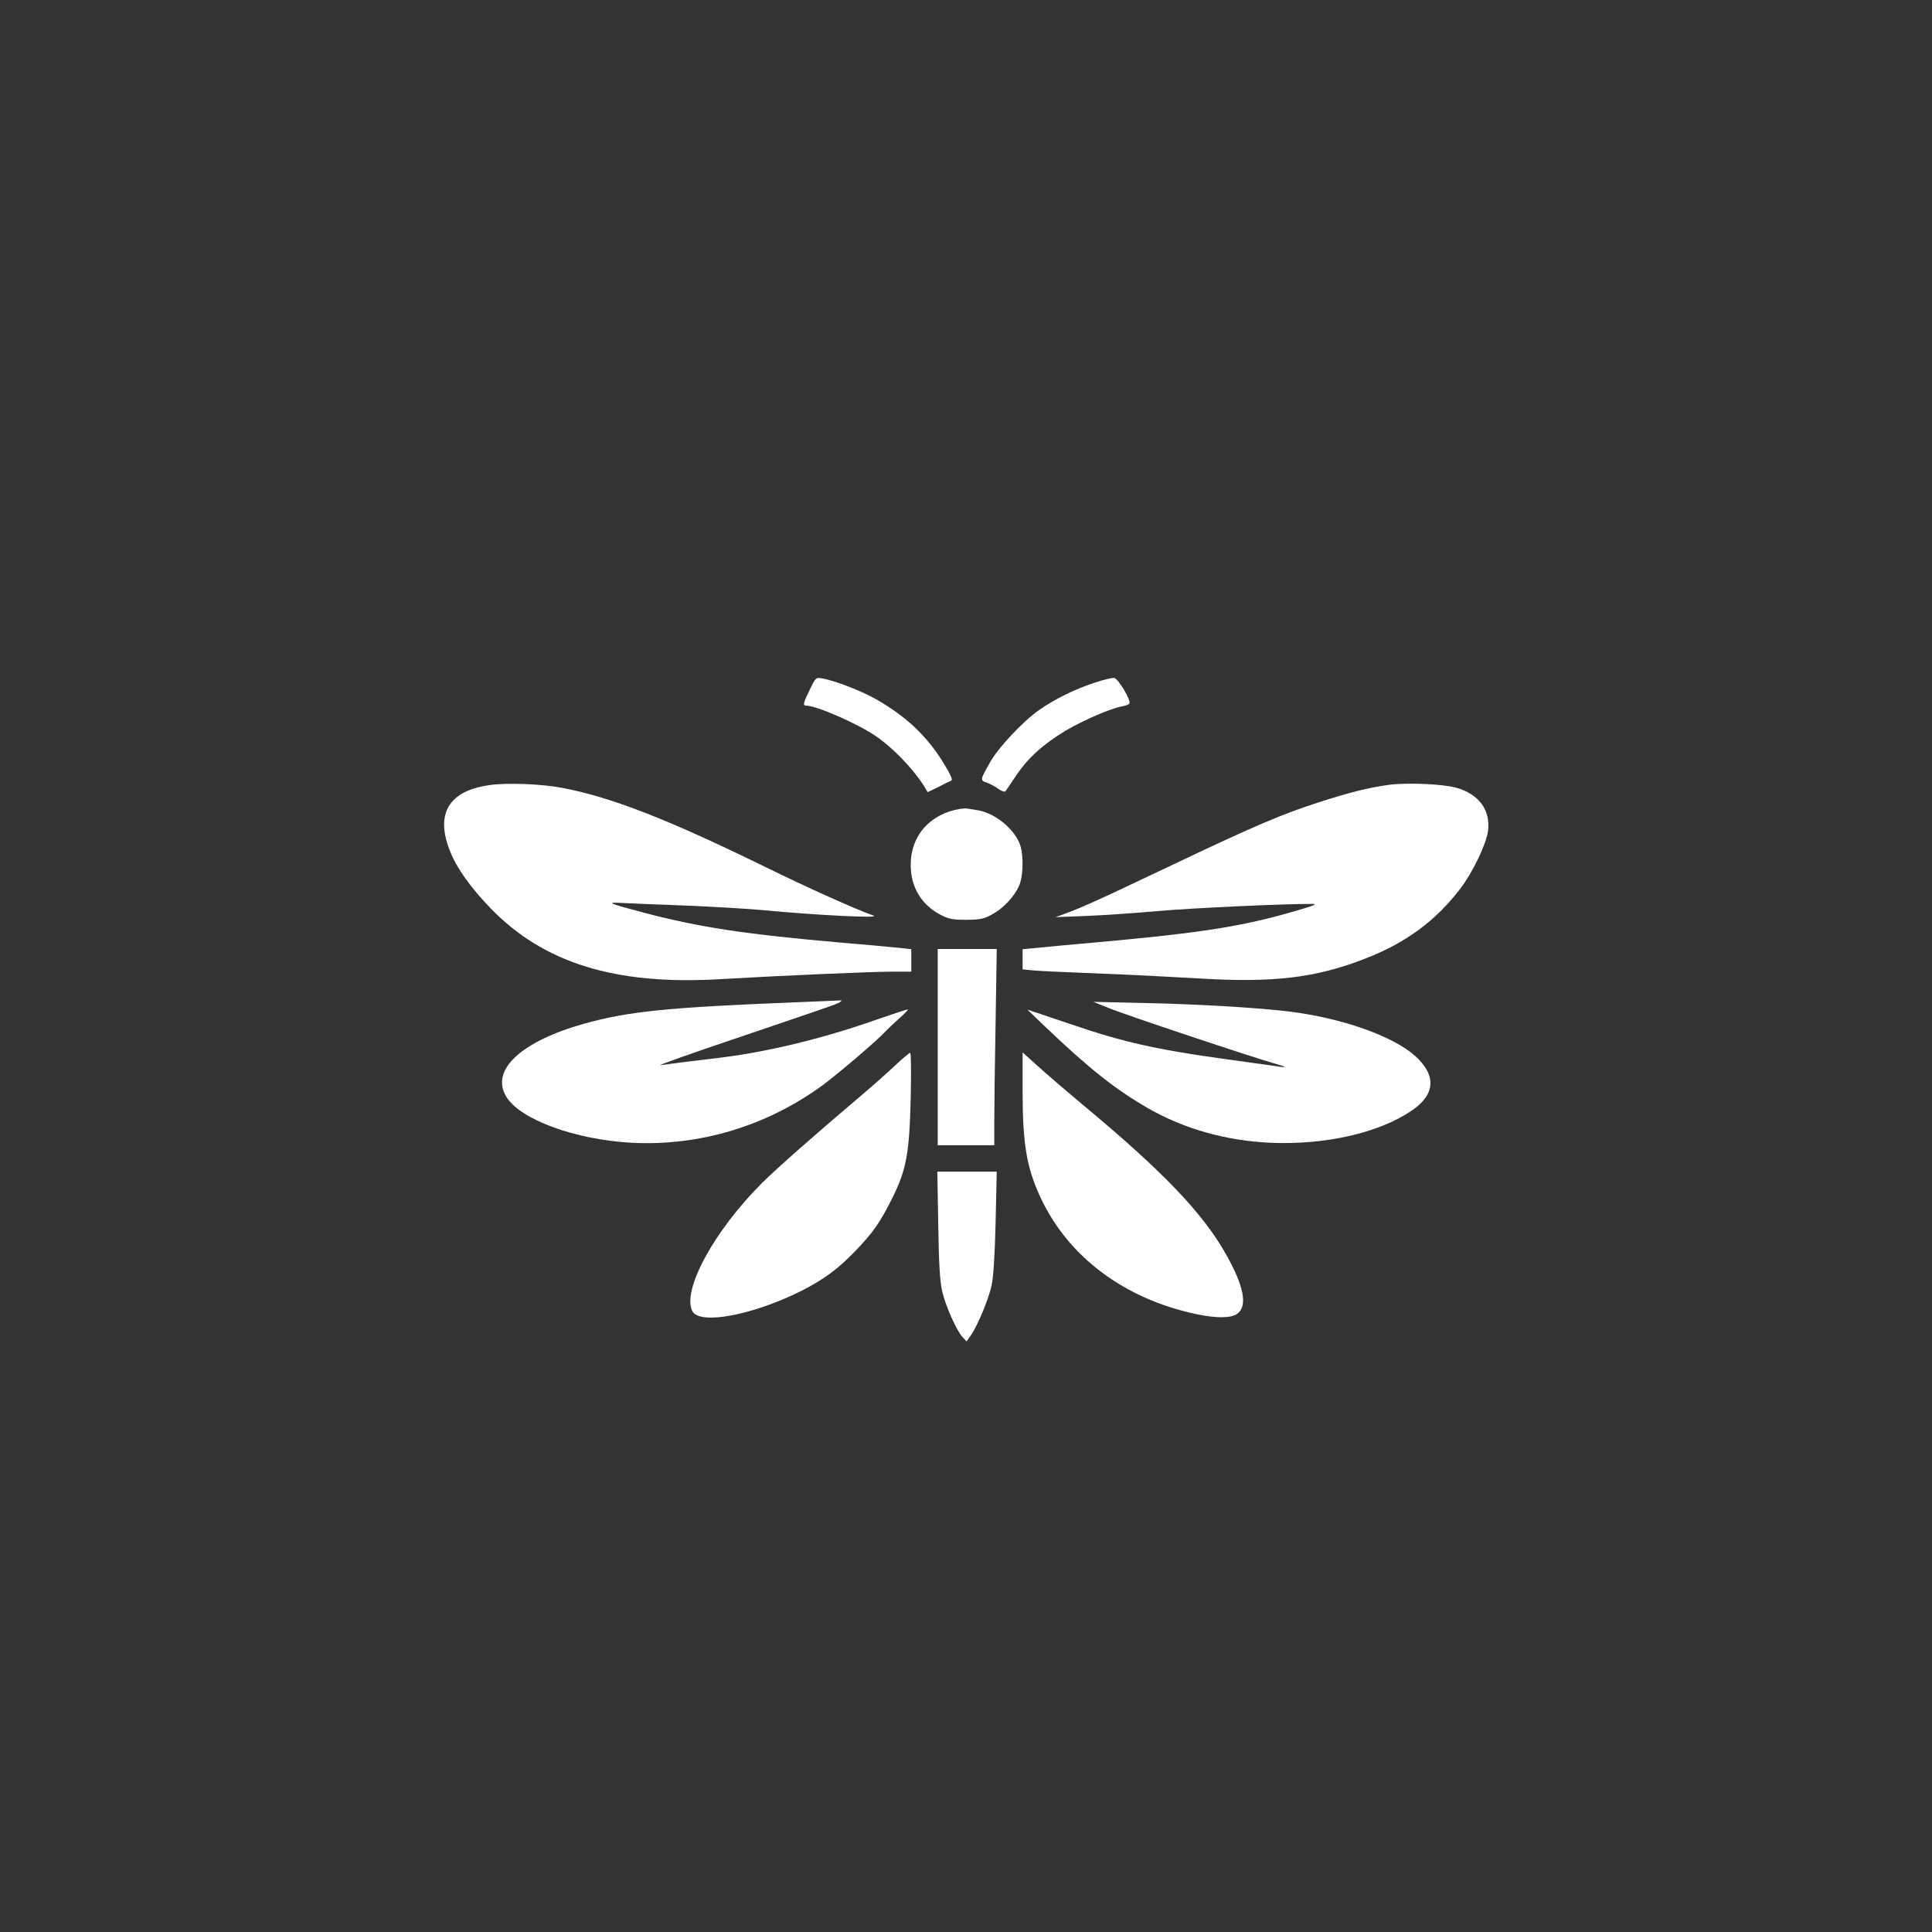 <?xml version="1.0" standalone="no"?>
<!DOCTYPE svg PUBLIC "-//W3C//DTD SVG 20010904//EN"
 "http://www.w3.org/TR/2001/REC-SVG-20010904/DTD/svg10.dtd">
<svg version="1.0" xmlns="http://www.w3.org/2000/svg"
 width="1024pt" height="1024pt" viewBox="0 0 1024 1024"
 preserveAspectRatio="xMidYMid meet">

<rect x="0" y="0" width="1024" height="1024" fill="#333333" stroke="none"/>

<g transform="translate(0,1024) scale(0.1,-0.1)"
fill="#ffffff" stroke="none">
<path d="M4292 6585 c-35 -72 -38 -85 -19 -85 54 0 272 -95 368 -161 101 -68
226 -203 275 -297 0 -1 26 11 56 26 30 16 61 31 69 34 10 3 1 26 -36 87 -88
146 -198 251 -360 344 -79 45 -216 98 -285 111 -36 6 -36 6 -68 -59z"/>
<path d="M5800 6621 c-104 -34 -215 -89 -295 -146 -85 -60 -216 -200 -258
-276 -53 -94 -53 -95 -17 -107 17 -6 45 -21 61 -33 17 -12 34 -18 38 -13 4 5
29 42 56 82 62 94 146 169 264 240 96 56 235 116 297 128 19 3 37 10 40 15 10
17 -60 134 -81 136 -11 1 -58 -10 -105 -26z"/>
<path d="M2596 6079 c-218 -30 -291 -152 -210 -352 35 -89 109 -192 214 -301
281 -290 659 -408 1213 -376 324 19 809 40 915 40 l102 0 0 59 0 60 -42 5
c-24 3 -178 17 -343 31 -500 44 -745 81 -1045 161 -178 47 -191 53 -100 48 41
-2 194 -9 340 -14 146 -6 333 -17 415 -25 276 -26 618 -43 575 -28 -96 34
-348 147 -574 258 -519 254 -817 370 -1076 419 -106 21 -294 28 -384 15z"/>
<path d="M7360 6080 c-109 -15 -208 -40 -369 -92 -193 -62 -343 -126 -741
-315 -173 -82 -331 -157 -351 -166 -19 -9 -66 -30 -105 -48 -38 -17 -98 -43
-134 -56 l-65 -24 155 6 c85 3 259 15 385 26 193 17 678 39 820 38 31 0 10 -9
-95 -39 -296 -86 -516 -119 -1220 -180 -63 -6 -139 -13 -167 -16 l-53 -5 0
-54 0 -53 63 -6 c34 -3 190 -10 347 -16 157 -6 393 -18 526 -26 393 -24 620 3
882 106 214 83 372 200 502 370 68 90 138 237 147 307 13 111 -49 194 -169
228 -72 20 -262 28 -358 15z"/>
<path d="M5090 5953 c-161 -26 -264 -143 -263 -298 0 -116 56 -210 157 -263
44 -23 63 -27 136 -27 73 0 92 4 136 27 59 31 118 93 145 152 21 46 25 148 9
208 -24 86 -131 177 -225 193 -22 4 -47 8 -55 9 -8 2 -26 1 -40 -1z"/>
<path d="M4970 4690 l0 -520 150 0 150 0 0 138 c0 75 3 309 7 520 l6 382 -156
0 -157 0 0 -520z"/>
<path d="M4250 4929 c-708 -28 -913 -48 -1155 -115 -334 -94 -497 -246 -412
-386 73 -122 367 -229 667 -245 360 -18 714 89 1010 305 80 59 289 237 330
282 14 15 49 48 78 74 29 25 48 46 43 46 -5 0 -74 -23 -153 -50 -287 -102
-579 -173 -833 -205 -160 -19 -279 -34 -325 -41 -19 -2 170 65 420 149 533
181 522 177 535 188 5 5 7 8 5 7 -3 0 -97 -5 -210 -9z"/>
<path d="M5880 4896 c90 -37 774 -265 873 -292 32 -9 57 -17 55 -19 -2 -2 -28
1 -58 6 -30 4 -156 22 -280 39 -344 48 -521 88 -790 180 l-235 79 95 -91 c233
-222 370 -331 545 -432 192 -110 413 -172 650 -183 288 -12 570 51 745 169
128 85 135 188 21 291 -120 107 -391 202 -671 236 -160 20 -505 40 -770 45
l-265 6 85 -34z"/>
<path d="M4740 4589 c-41 -39 -126 -114 -189 -167 -228 -193 -438 -378 -512
-452 -254 -253 -427 -571 -369 -680 39 -73 316 -22 575 107 119 60 194 115
286 210 95 98 134 154 199 284 75 153 90 237 97 532 3 134 2 237 -3 237 -5 -1
-43 -32 -84 -71z"/>
<path d="M5420 4459 c0 -282 21 -408 96 -568 146 -313 445 -536 824 -616 109
-23 185 -22 218 2 56 41 35 147 -61 317 -123 217 -331 435 -748 782 -92 77
-203 172 -248 213 l-81 73 0 -203z"/>
<path d="M4973 3748 c3 -211 9 -301 21 -353 18 -78 76 -208 108 -242 l21 -23
24 34 c37 55 93 191 109 264 9 43 17 161 21 335 l6 267 -157 0 -158 0 5 -282z"/>
</g>
</svg>
